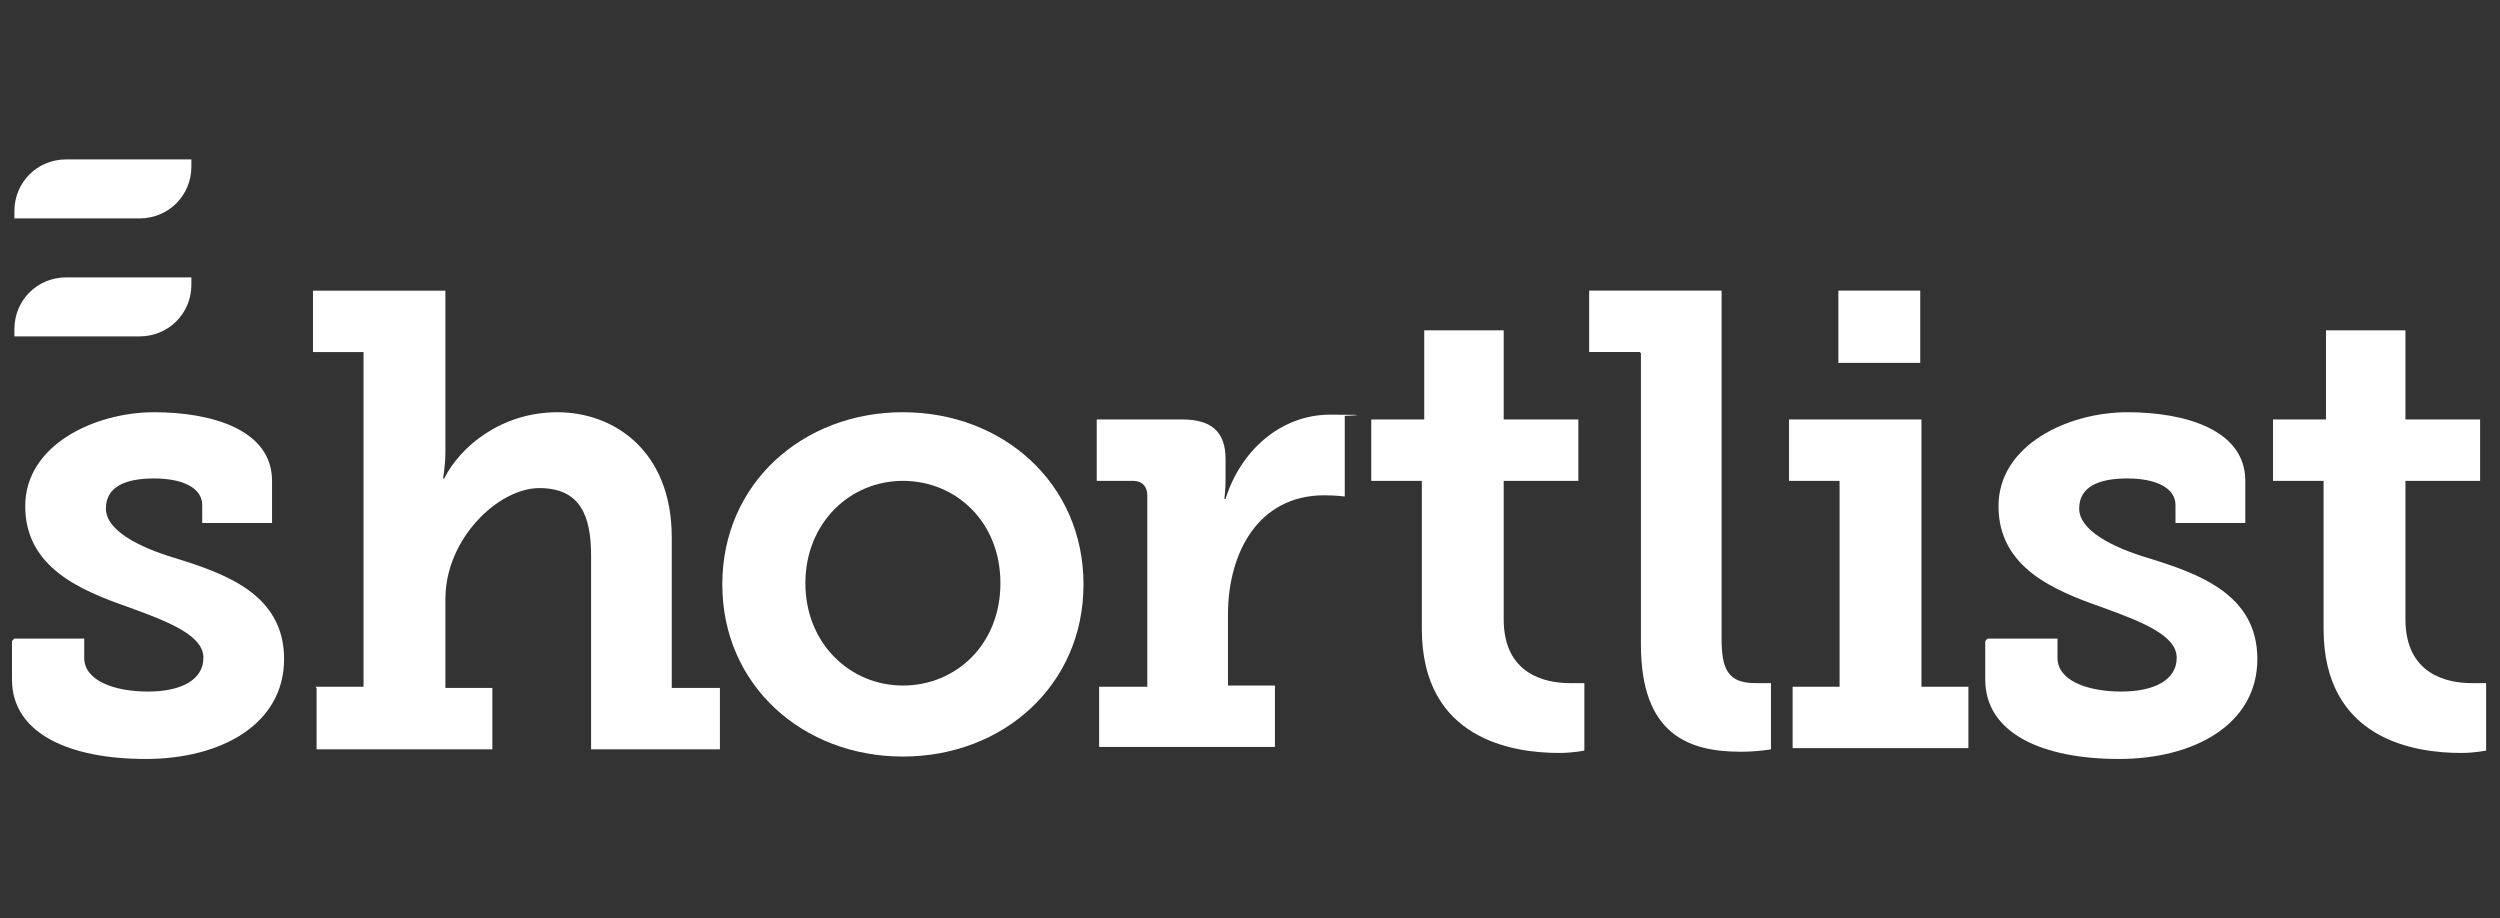 <?xml version="1.0" encoding="UTF-8"?> <svg xmlns="http://www.w3.org/2000/svg" id="Layer_1" data-name="Layer 1" viewBox="0 0 2450 900"><rect x="0" y="0" width="2450" height="900" fill="#333333" stroke="none"/><defs><style> .cls-1 { fill: #fff; } </style></defs><path class="cls-1" d="M14.11,625.8h68.43v18.88c0,22.42,29.5,33.04,62.53,33.04s54.27-11.8,54.27-33.04-30.68-34.22-73.15-49.55c-47.19-16.52-101.47-38.94-101.47-99.11s68.43-92.03,126.25-92.03,115.63,17.7,115.63,67.25v41.3h-68.43v-17.7c0-16.52-18.88-25.96-47.2-25.96s-47.19,8.26-47.19,29.5,31.86,37.76,67.25,48.37c49.55,15.34,107.37,35.4,107.37,99.11s-61.35,97.93-135.69,97.93-130.97-24.78-130.97-77.87v-37.76l2.36-2.36Z"></path><path class="cls-1" d="M309.08,673h47.19v-328h-49.55v-60.17h129.79v156.92c0,15.34-2.36,27.14-2.36,27.14h1.18c15.34-30.68,55.45-64.89,110.91-64.89s112.09,37.76,112.09,122.71v147.48h47.19v60.17h-126.25v-189.96c0-38.94-10.62-66.07-50.73-66.07s-92.03,49.55-92.03,108.55v87.31h46.01v60.17h-172.26v-60.17l-1.18-1.18Z"></path><path class="cls-1" d="M884.85,403.98c97.93,0,176.98,69.61,176.98,168.72s-79.05,168.72-176.98,168.72-176.98-69.61-176.98-168.72,79.05-168.72,176.98-168.72ZM884.85,671.82c51.92,0,95.57-40.12,95.57-100.29s-43.65-100.29-95.57-100.29-95.57,41.3-95.57,100.29,43.65,100.29,95.57,100.29Z"></path><path class="cls-1" d="M1077.17,672.99h47.19v-187.6c0-8.26-4.71-14.16-14.16-14.16h-35.4v-60.17h83.77c28.32,0,42.48,11.8,42.48,38.94v18.88c0,11.8-1.18,20.06-1.18,20.06h1.18c14.16-46.01,53.09-82.59,102.64-82.59s14.17,1.18,14.17,1.18v79.05s-8.26-1.18-20.06-1.18c-64.89,0-94.39,56.63-94.39,116.81v69.61h46.01v60.17h-172.27v-60.17,1.18Z"></path><path class="cls-1" d="M1393.38,471.24h-49.55v-60.17h51.92v-87.31h77.87v87.31h73.16v60.17h-73.16v135.69c0,54.27,41.3,62.53,64.89,62.53s14.16,0,14.16,0v66.07s-10.62,2.36-24.77,2.36c-44.83,0-134.51-12.98-134.51-121.53v-145.12Z"></path><path class="cls-1" d="M1606.93,344.99h-49.55v-60.17h129.78v340.98c0,29.5,5.9,43.66,33.04,43.66s15.34,0,15.34,0v64.89s-12.98,2.36-29.5,2.36c-50.74,0-97.93-16.52-97.93-105.01v-285.53l-1.18-1.18ZM1755.6,673h47.19v-201.76h-49.55v-60.17h129.78v261.93h46.01v60.17h-172.26v-60.17h-1.18ZM1801.61,284.82h80.23v70.79h-80.23v-70.79ZM1947.92,625.8h68.43v18.88c0,22.42,29.5,33.04,62.53,33.04s54.28-11.8,54.28-33.04-30.68-34.22-73.16-49.55c-47.19-16.52-101.46-38.94-101.46-99.11s68.43-92.03,126.24-92.03,115.63,17.7,115.63,67.25v41.3h-68.43v-17.7c0-16.52-18.88-25.96-47.19-25.96s-47.19,8.26-47.19,29.5,31.86,37.76,67.25,48.37c49.55,15.34,107.36,35.4,107.36,99.11s-61.35,97.93-135.69,97.93-130.97-24.78-130.97-77.87v-37.76l2.36-2.36ZM2277.1,471.24h-49.55v-60.17h51.92v-87.31h77.87v87.31h73.16v60.17h-73.16v135.69c0,54.27,41.3,62.53,64.89,62.53s14.17,0,14.17,0v66.07s-10.62,2.36-24.78,2.36c-44.83,0-134.51-12.98-134.51-121.53v-145.12Z"></path><path class="cls-1" d="M136.82,214.03H14.11v-7.08c0-28.32,22.42-50.73,50.73-50.73h122.71v7.08c0,28.32-22.42,50.73-50.74,50.73ZM187.55,278.92v-7.08h-122.71c-28.32,0-50.73,22.42-50.73,50.73v7.08h122.71c28.32,0,50.74-22.42,50.74-50.74Z"></path></svg> 